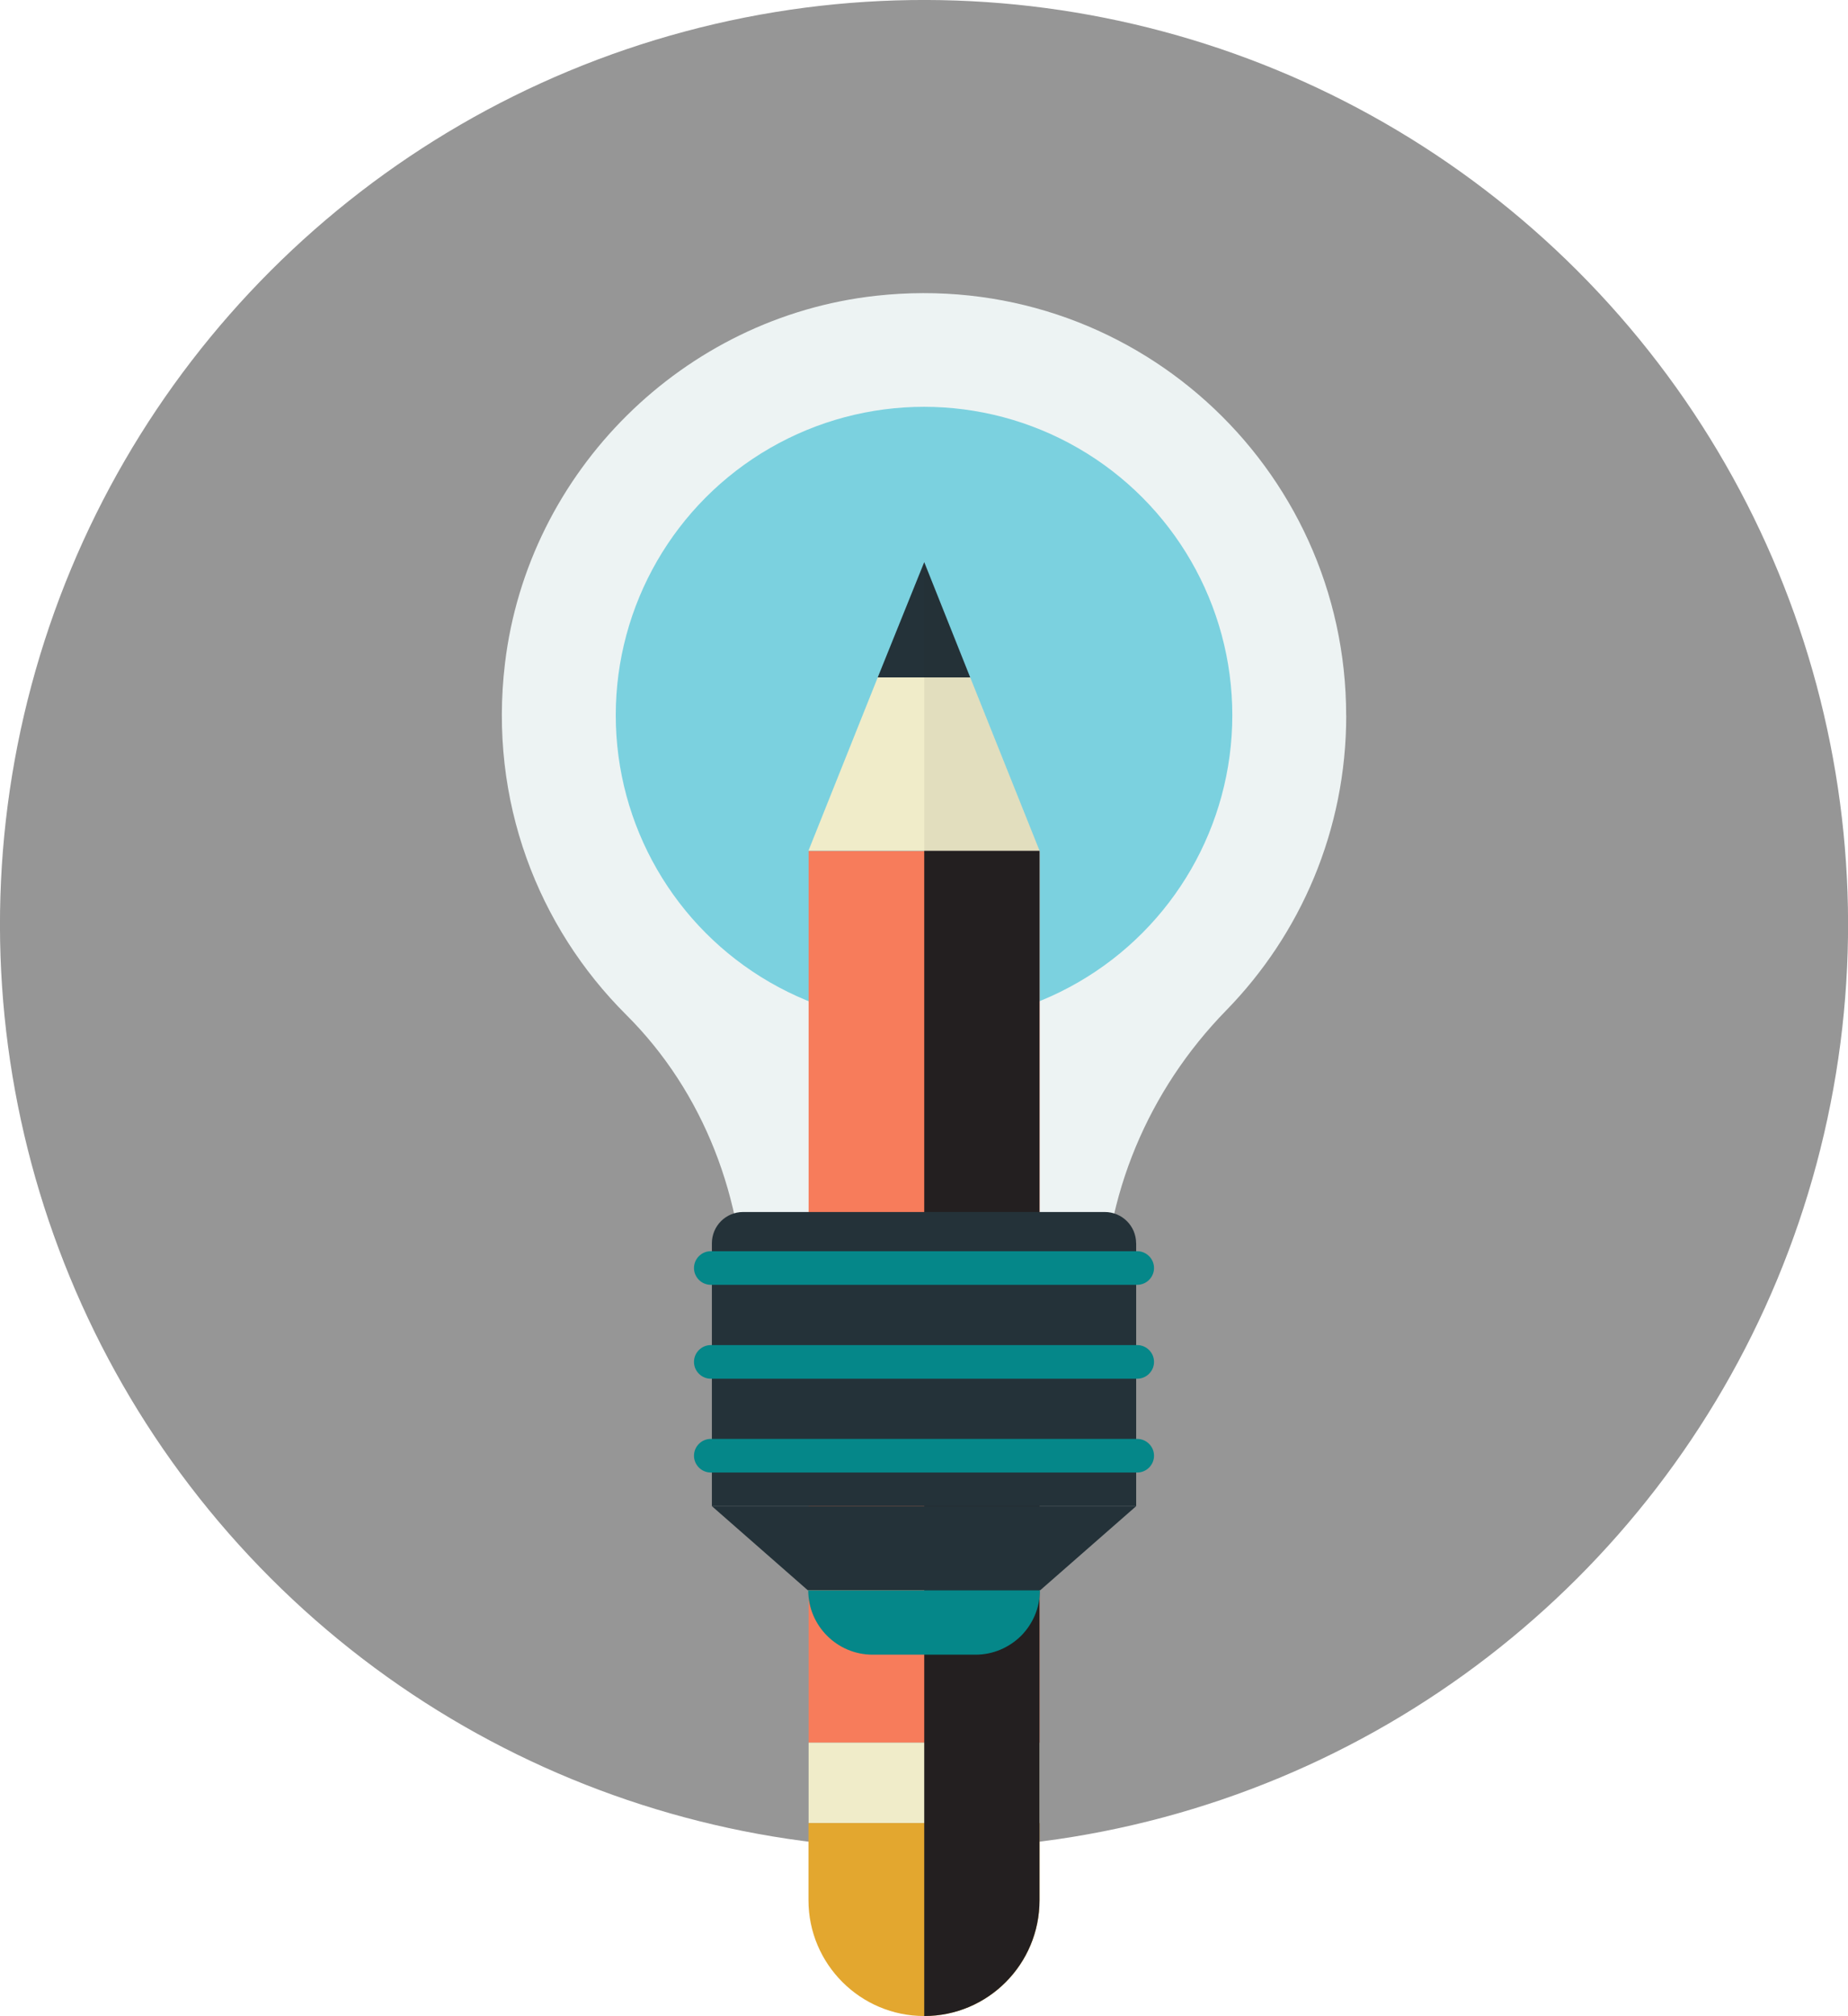 <?xml version="1.0" encoding="UTF-8"?>
<svg xmlns="http://www.w3.org/2000/svg" id="Ebene_2" data-name="Ebene 2" viewBox="0 0 282.59 308.14">
  <defs>
    <style>
      .cls-1 {
        fill: #f0ecc9;
      }

      .cls-1, .cls-2, .cls-3, .cls-4, .cls-5, .cls-6, .cls-7, .cls-8, .cls-9, .cls-10 {
        stroke-width: 0px;
      }

      .cls-2 {
        fill: #243239;
      }

      .cls-3 {
        fill: #e3a72f;
      }

      .cls-4 {
        fill: #f77c5b;
      }

      .cls-11 {
        opacity: .07;
      }

      .cls-5 {
        fill: none;
      }

      .cls-6 {
        fill: #969696;
      }

      .cls-7 {
        fill: #edf3f3;
      }

      .cls-8 {
        fill: #231f20;
      }

      .cls-9 {
        fill: #058789;
      }

      .cls-10 {
        fill: #7bd1df;
      }
    </style>
  </defs>
  <g id="Ebene_1-2" data-name="Ebene 1">
    <circle class="cls-6" cx="141.3" cy="141.3" r="141.3" transform="translate(-58.53 141.3) rotate(-45)"></circle>
    <path class="cls-7" d="m205.85,109.36c0-38.08-32.96-68.45-71.91-64.15-29.42,3.25-53.2,26.79-56.72,56.18-2.52,21.01,5.07,40.31,18.54,53.72,11.91,11.85,18.11,28.3,18.11,45.1v7.54h54.87v-7.91c0-17.01,6.86-33.22,18.75-45.39,11.37-11.63,18.37-27.54,18.37-45.09Z"></path>
    <circle class="cls-10" cx="141.3" cy="109.32" r="47.14"></circle>
    <rect class="cls-4" x="123.65" y="130.05" width="35.32" height="136.31"></rect>
    <polygon class="cls-1" points="158.96 130.02 123.63 130.02 134.22 103.54 148.36 103.54 158.96 130.02"></polygon>
    <polygon class="cls-2" points="148.36 103.54 134.22 103.54 141.33 85.92 148.36 103.54"></polygon>
    <rect class="cls-1" x="123.65" y="266.36" width="35.32" height="12.3"></rect>
    <path class="cls-3" d="m141.33,308.14c-9.75,0-17.7-7.93-17.7-17.7v-11.79h35.33v11.79c0,9.77-7.88,17.7-17.63,17.7"></path>
    <g class="cls-11">
      <polygon class="cls-8" points="158.96 130.02 141.33 130.02 141.33 85.92 148.36 103.54 158.96 130.02"></polygon>
    </g>
    <path class="cls-8" d="m141.33,308.14v-178.09h17.63v160.39c0,9.77-7.88,17.7-17.63,17.7"></path>
    <path class="cls-5" d="m205.85,109.36c0-38.08-32.96-68.45-71.91-64.15-29.42,3.25-53.2,26.79-56.72,56.18-2.52,21.01,5.07,40.31,18.54,53.72,11.91,11.85,18.11,28.3,18.11,45.1v7.54h54.87v-7.91c0-17.01,6.86-33.22,18.75-45.39,11.37-11.63,18.37-27.54,18.37-45.09Z"></path>
    <g>
      <path class="cls-2" d="m173.74,190.03v40.18h-64.88v-40.18c0-2.65,2.13-4.78,4.78-4.78h55.29c2.65,0,4.8,2.13,4.8,4.78Z"></path>
      <polygon class="cls-2" points="159.07 243.06 123.52 243.06 108.86 230.21 173.74 230.21 159.07 243.06"></polygon>
      <g>
        <path class="cls-9" d="m176.47,193.81c0,1.41-1.16,2.57-2.57,2.57h-65.21c-1.41,0-2.57-1.16-2.57-2.57s1.16-2.57,2.57-2.57h65.21c1.41,0,2.57,1.16,2.57,2.57Z"></path>
        <path class="cls-9" d="m176.47,208.16c0,1.41-1.16,2.57-2.57,2.57h-65.21c-1.41,0-2.57-1.16-2.57-2.57s1.16-2.57,2.57-2.57h65.21c1.41,0,2.57,1.16,2.57,2.57Z"></path>
        <path class="cls-9" d="m176.47,222.5c0,1.41-1.16,2.57-2.57,2.57h-65.21c-1.41,0-2.57-1.16-2.57-2.57s1.16-2.57,2.57-2.57h65.21c1.41,0,2.57,1.16,2.57,2.57Z"></path>
      </g>
      <path class="cls-9" d="m159.02,243.07c0,2.7-1.1,5.16-2.88,6.96-1.8,1.77-4.24,2.88-6.96,2.88h-15.75c-5.42,0-9.84-4.42-9.84-9.84h35.43Z"></path>
    </g>
  </g>
</svg>
